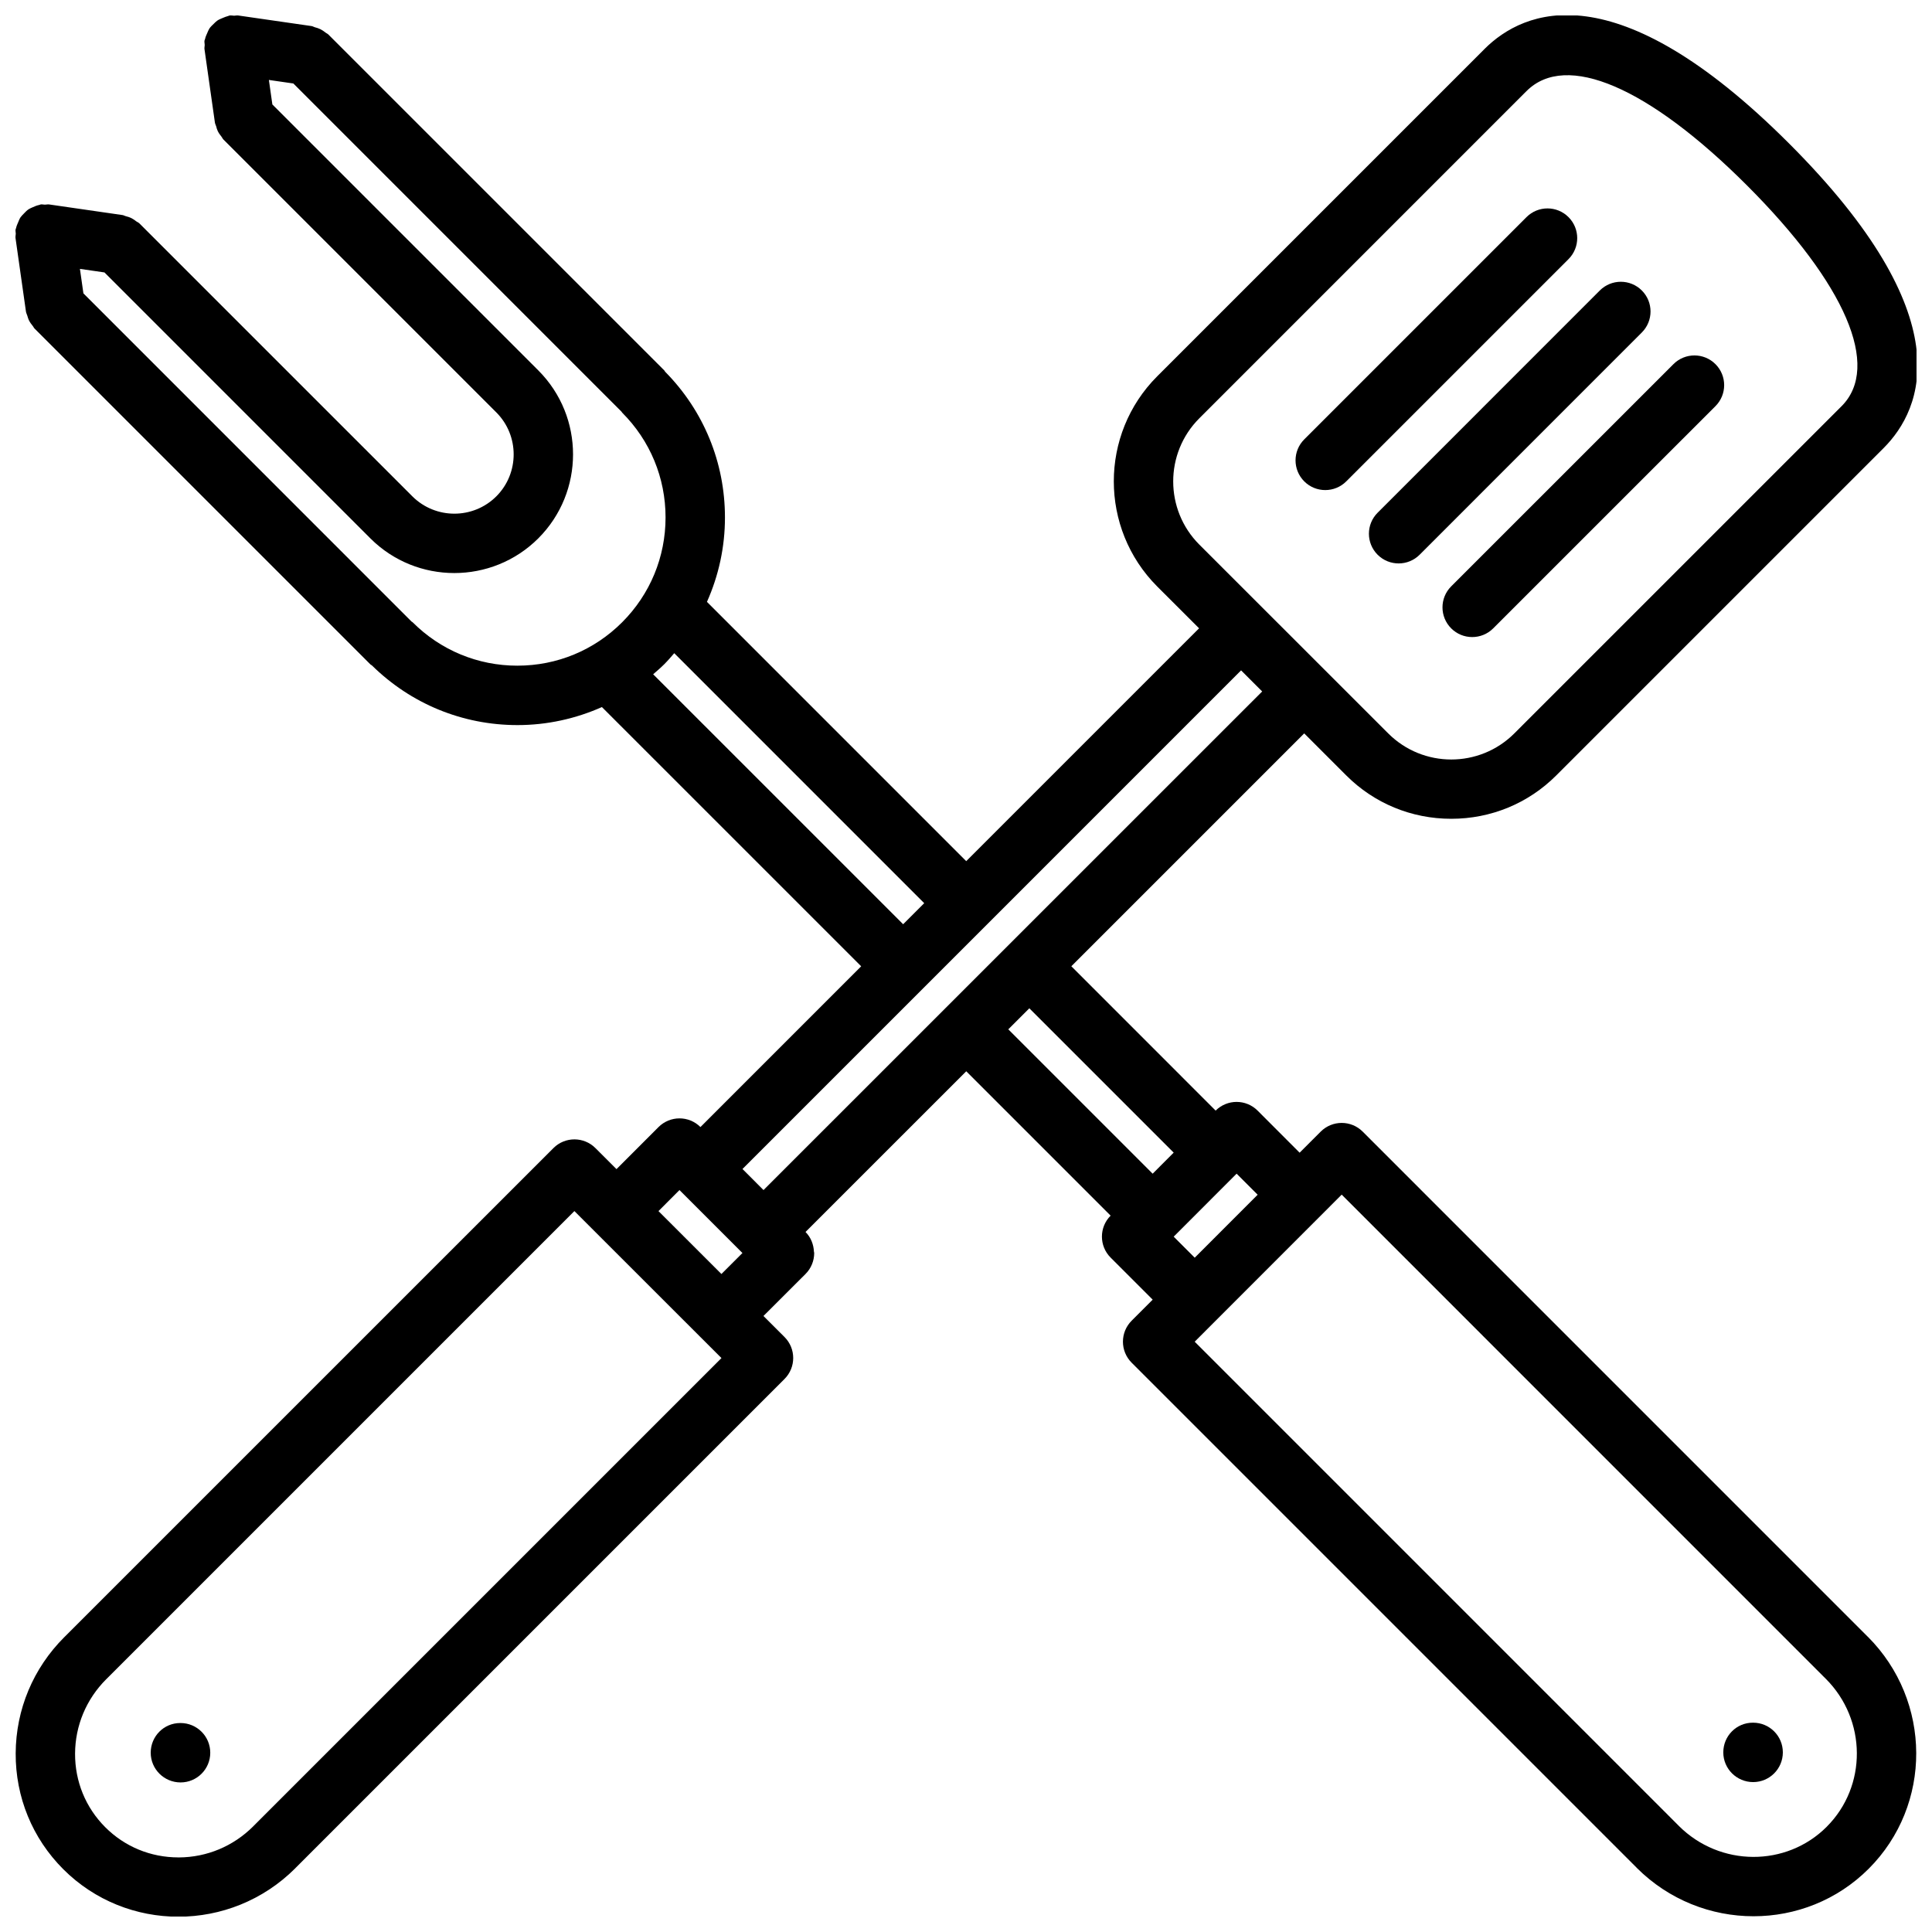 <?xml version="1.0" encoding="UTF-8"?>
<!-- Uploaded to: SVG Find, www.svgfind.com, Generator: SVG Find Mixer Tools -->
<svg width="800px" height="800px" version="1.1" viewBox="144 144 512 512" xmlns="http://www.w3.org/2000/svg">
 <defs>
  <clipPath id="a">
   <path d="m148.09 148.09h503.81v503.81h-503.81z"/>
  </clipPath>
 </defs>
 <path d="m191.85 600.62h-0.086c-4.344 0-7.824 3.519-7.824 7.871 0 4.352 3.559 7.871 7.91 7.871 4.344 0 7.871-3.519 7.871-7.871 0-4.352-3.535-7.871-7.871-7.871z"/>
 <g clip-path="url(#a)">
  <path d="m537.41 156.98c-0.008 0.008-0.008 0.016-0.016 0.023l-86.734 86.734c-15.32 15.344-15.32 40.32 0.008 55.68l11.098 11.09-61.707 61.707-68.707-68.715c3.102-6.957 4.777-14.531 4.769-22.379 0-14.562-5.637-28.254-15.84-38.598-0.094-0.102-0.125-0.234-0.219-0.34l-89.047-89.043c-0.211-0.211-0.504-0.309-0.738-0.496-0.434-0.348-0.859-0.652-1.355-0.898-0.488-0.234-0.969-0.395-1.48-0.52-0.309-0.086-0.551-0.27-0.875-0.316l-19.461-2.809c-0.367-0.055-0.699 0.062-1.062 0.062-0.395 0-0.762-0.125-1.164-0.062-0.172 0.023-0.301 0.133-0.465 0.156-0.48 0.113-0.906 0.309-1.355 0.488-0.52 0.215-1.023 0.41-1.477 0.719-0.355 0.242-0.629 0.551-0.945 0.852-0.418 0.398-0.82 0.77-1.145 1.242-0.242 0.375-0.391 0.801-0.582 1.227-0.227 0.504-0.457 1-0.566 1.551-0.031 0.164-0.133 0.277-0.156 0.441-0.055 0.395 0.062 0.754 0.062 1.133s-0.117 0.723-0.062 1.102l2.769 19.5c0.055 0.34 0.23 0.629 0.332 0.969 0.109 0.434 0.219 0.844 0.418 1.25 0.277 0.566 0.637 1.062 1.023 1.535 0.18 0.219 0.262 0.496 0.465 0.691l72.336 72.336c6.125 6.133 6.125 16.113 0.008 22.238-6.141 6.133-16.113 6.125-22.254 0.008l-72.328-72.324c-0.246-0.254-0.578-0.355-0.852-0.559-0.379-0.301-0.746-0.574-1.188-0.797-0.535-0.277-1.086-0.449-1.652-0.59-0.27-0.062-0.488-0.23-0.773-0.27l-19.461-2.816c-0.391-0.062-0.754 0.055-1.133 0.055-0.379 0-0.723-0.117-1.102-0.062-0.141 0.023-0.234 0.109-0.371 0.133-0.637 0.125-1.203 0.363-1.785 0.629-0.348 0.168-0.711 0.293-1.031 0.504-0.488 0.316-0.867 0.723-1.266 1.141-0.316 0.332-0.629 0.621-0.891 0.992-0.277 0.41-0.449 0.867-0.637 1.332-0.223 0.496-0.434 0.984-0.555 1.527-0.023 0.148-0.117 0.262-0.141 0.418-0.055 0.371 0.062 0.715 0.062 1.078-0.008 0.387-0.125 0.746-0.07 1.148l2.769 19.508c0.062 0.402 0.262 0.73 0.371 1.109 0.109 0.363 0.195 0.707 0.355 1.062 0.309 0.645 0.707 1.203 1.156 1.738 0.148 0.164 0.195 0.387 0.363 0.543l89.055 89.055c0.109 0.109 0.25 0.148 0.371 0.242 10.344 10.188 24.016 15.816 38.559 15.824h0.016c7.848 0 15.43-1.684 22.387-4.777l68.707 68.699-42.594 42.602c-3.078-3.07-8.039-3.062-11.117 0.008l-11.133 11.141-5.582-5.574c-3.078-3.078-8.055-3.078-11.133 0l-129.62 129.61c-0.008 0.008-0.016 0.008-0.023 0.016-8.234 8.234-12.801 19.152-12.863 30.75-0.055 11.625 4.426 22.543 12.613 30.73 8.391 8.391 19.438 12.594 30.512 12.586 11.195 0 22.418-4.281 30.977-12.84 0.016-0.016 0.016-0.031 0.031-0.047l129.61-129.61c3.078-3.078 3.078-8.055 0-11.133l-5.574-5.566 11.141-11.125c1.535-1.535 2.305-3.551 2.305-5.574 0-0.125-0.062-0.227-0.07-0.355-0.086-1.891-0.797-3.769-2.227-5.211l42.594-42.586 38.258 38.258c-3.07 3.078-3.07 8.047 0.008 11.125l11.141 11.141-5.574 5.574c-3.078 3.078-3.078 8.055 0 11.133l133.81 133.81c0.016 0.016 0.016 0.031 0.031 0.047 8.559 8.559 19.773 12.84 30.969 12.84 11.074 0 22.129-4.195 30.52-12.594 16.887-16.887 16.773-44.461-0.242-61.488-0.016-0.016-0.031-0.016-0.047-0.031l-133.81-133.82c-3.078-3.078-8.055-3.078-11.133 0l-5.582 5.582-11.133-11.148c-3.078-3.078-8.047-3.078-11.125-0.008l-38.242-38.25 61.715-61.715 11.148 11.148c7.398 7.398 17.285 11.484 27.82 11.484 10.531 0 20.422-4.086 27.82-11.484l86.758-86.758v-0.008h0.008c10.375-10.406 20.926-34.738-25.09-80.742-45.977-45.969-70.277-35.391-80.684-25.016zm-256.3 163.43c-10.492 0-20.355-4.094-27.773-11.516-0.078-0.086-0.188-0.109-0.277-0.18l-86.957-86.973-0.922-6.488 6.504 0.945 70.461 70.469 0.016 0.016c0.008 0.008 0.016 0.008 0.016 0.016 6.125 6.109 14.168 9.164 22.215 9.164 8.055 0 16.121-3.062 22.262-9.195 12.266-12.273 12.273-32.203 0.031-44.477-0.008 0-0.008-0.008-0.016-0.016l-70.492-70.492-0.922-6.496 6.488 0.938 86.961 86.969c0.078 0.078 0.094 0.172 0.164 0.25 7.414 7.414 11.508 17.277 11.508 27.781 0 10.492-4.086 20.355-11.492 27.773-7.414 7.426-17.27 11.512-27.773 11.512zm35.984 2.281c0.992-0.859 1.992-1.715 2.93-2.652s1.801-1.938 2.66-2.938l66.242 66.25-5.582 5.582zm-125.82 313.54c-7.336 0-14.219-2.832-19.375-7.996-5.195-5.195-8.039-12.129-8.004-19.523 0.039-7.414 2.969-14.406 8.242-19.688 0.008-0.008 0.016-0.008 0.023-0.016l124.06-124.06 33.363 33.348c0.016 0.008 0.016 0.023 0.023 0.031 0.008 0.008 0.023 0.008 0.031 0.023l5.559 5.551-124.07 124.07c-0.008 0.008-0.016 0.023-0.023 0.031-5.281 5.273-12.273 8.195-19.68 8.234h-0.148zm127.23-171.28 5.566-5.574 16.68 16.68h0.008l-5.574 5.566zm309.6 163.16c-10.723 10.73-28.301 10.645-39.195-0.227-0.008-0.008-0.016-0.023-0.023-0.031l-128.28-128.29 38.957-38.973 128.27 128.29c0.008 0.008 0.023 0.016 0.031 0.023 10.867 10.879 10.977 28.457 0.238 39.203zm-167.49-150.81-5.574-5.574 16.656-16.672c0.008-0.008 0.023-0.008 0.023-0.016l5.574 5.574zm-5.574-27.844-5.574 5.582-38.258-38.258 5.574-5.574zm-108.7 9.922-5.574-5.582 48.129-48.129c0.008-0.008 0.023-0.016 0.031-0.023 0.008-0.008 0.016-0.023 0.023-0.031l16.656-16.656c0.008-0.008 0.023-0.016 0.031-0.023 0.008-0.008 0.016-0.023 0.023-0.031l67.242-67.25 5.59 5.59zm285.71-207.75-86.758 86.75c-9.211 9.195-24.168 9.195-33.379 0l-50.098-50.074c-9.203-9.227-9.203-24.215-0.008-33.426l86.719-86.73c0.008-0.008 0.016-0.008 0.023-0.016 10.461-10.469 32.309-1.109 58.426 25.008 26.145 26.145 35.52 48.012 25.074 58.488z"/>
 </g>
 <path d="m559.67 201.54c-3.078-3.078-8.055-3.078-11.133 0l-58.898 58.898c-3.078 3.078-3.078 8.055 0 11.133 1.535 1.535 3.551 2.305 5.566 2.305s4.031-0.77 5.566-2.305l58.898-58.898c3.078-3.078 3.078-8.055 0-11.133z"/>
 <path d="m579.1 220.98c-3.078-3.078-8.055-3.078-11.133 0l-58.883 58.898c-3.078 3.078-3.078 8.055 0 11.133 1.535 1.535 3.551 2.305 5.566 2.305s4.031-0.77 5.566-2.305l58.883-58.898c3.078-3.078 3.078-8.062 0-11.133z"/>
 <path d="m587.48 240.5-58.898 58.891c-3.078 3.078-3.078 8.055 0 11.133 1.535 1.535 3.551 2.305 5.566 2.305 2.016 0 4.031-0.77 5.566-2.305l58.898-58.891c3.078-3.078 3.078-8.055 0-11.133-3.082-3.078-8.059-3.07-11.133 0z"/>
 <path d="m608.6 600.53h-0.086c-4.344 0-7.824 3.519-7.824 7.871 0 4.352 3.559 7.871 7.91 7.871 4.344 0 7.871-3.519 7.871-7.871 0.004-4.352-3.523-7.871-7.871-7.871z"/>
</svg>